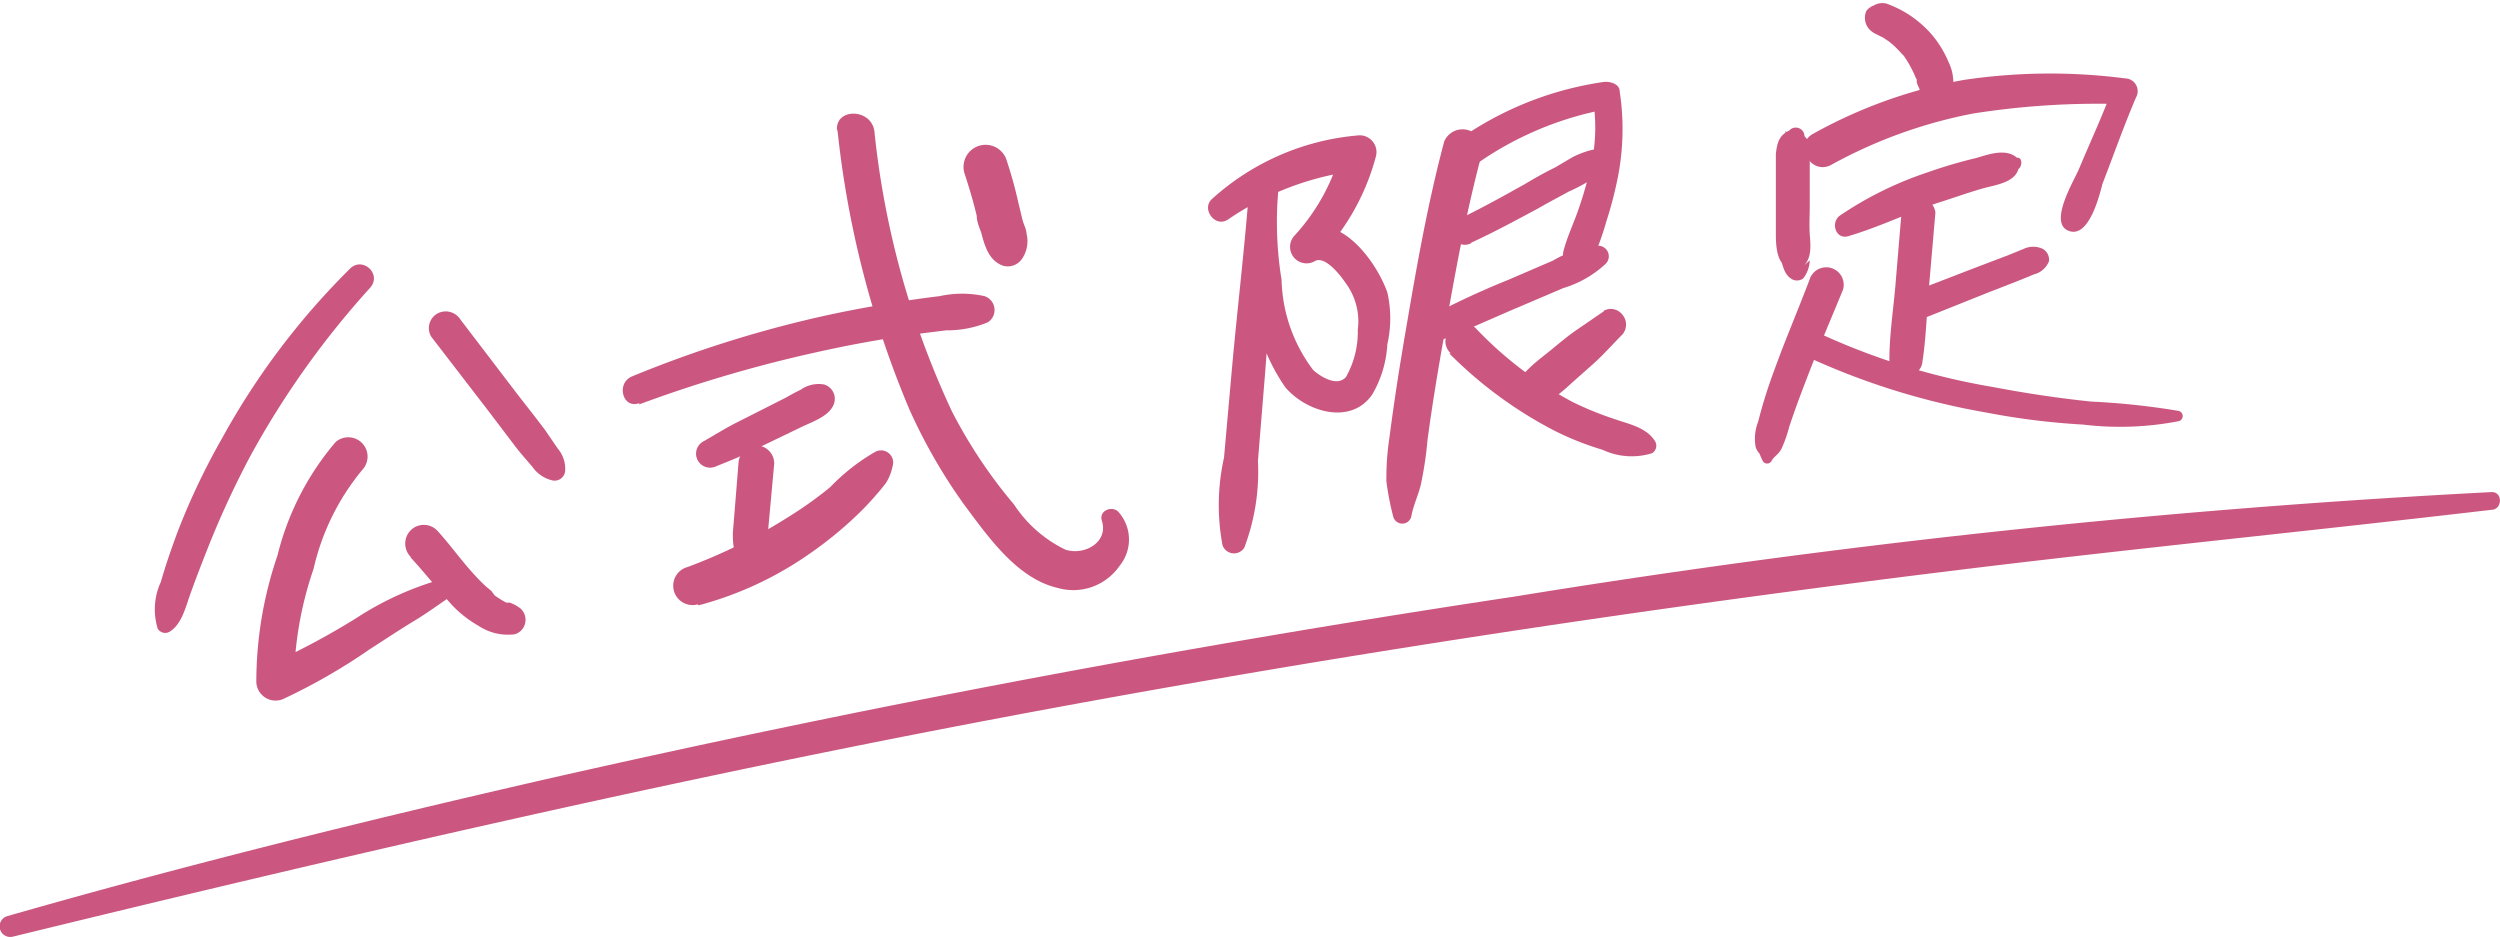 <svg xmlns="http://www.w3.org/2000/svg" viewBox="0 0 80.37 30.12"><defs><style>.cls-1{fill:#cb5780;}</style></defs><g id="レイヤー_2" data-name="レイヤー 2"><g id="オブジェクト"><path class="cls-1" d="M.42,30.11c10.24-2.5,20.49-4.88,30.84-6.86S52,19.68,62.42,18.39c5.89-.73,11.79-1.31,17.67-2,.36,0,.38-.59,0-.57a288.16,288.16,0,0,0-31.41,3.36Q33,21.54,17.55,25.05C11.75,26.38,6,27.8.24,29.45a.34.34,0,0,0,.18.66Z"/><path class="cls-1" d="M11.27,8.62a23.77,23.77,0,0,0-4.12,5.45,22.27,22.27,0,0,0-1.43,3c-.2.54-.39,1.08-.55,1.64a2.11,2.11,0,0,0-.1,1.5.28.28,0,0,0,.38.1c.38-.23.51-.76.65-1.16s.37-1,.58-1.53a29.33,29.33,0,0,1,1.39-3A28.12,28.12,0,0,1,11.9,9.25c.38-.43-.22-1-.63-.63Z"/><path class="cls-1" d="M13.86,10.82l1.84,2.39.88,1.16c.17.22.35.42.53.63a1.08,1.08,0,0,0,.63.44.34.34,0,0,0,.43-.33,1,1,0,0,0-.24-.69l-.41-.6c-.3-.4-.61-.79-.92-1.19l-1.8-2.36a.56.56,0,0,0-.74-.19.54.54,0,0,0-.2.74Z"/><path class="cls-1" d="M10.79,14.21a8.88,8.88,0,0,0-1.87,3.65,12.55,12.55,0,0,0-.68,4.07.62.62,0,0,0,.91.52,19.1,19.1,0,0,0,2.74-1.58c.47-.3.93-.61,1.41-.9s.82-.55,1.24-.83a.3.3,0,0,0-.23-.55,10,10,0,0,0-2.87,1.29,24.19,24.19,0,0,1-2.75,1.47l.76.58a11.55,11.55,0,0,1,.63-3.64,7.64,7.64,0,0,1,1.58-3.2.62.62,0,0,0-.87-.88Z"/><path class="cls-1" d="M13.2,17.92c.46.5.85,1,1.33,1.53a3.6,3.6,0,0,0,.84.66,1.71,1.71,0,0,0,1.18.28.48.48,0,0,0,.34-.4.48.48,0,0,0-.23-.48,1.22,1.22,0,0,0-.28-.14.36.36,0,0,1-.11,0l.05,0-.05,0a3.32,3.32,0,0,1-.37-.23c-.05,0,.09.08,0,0L15.8,19l-.17-.14c-.12-.11-.23-.22-.34-.34-.44-.47-.81-1-1.24-1.47a.6.6,0,0,0-.85,0,.61.61,0,0,0,0,.85Z"/><path class="cls-1" d="M20.55,13a43.06,43.06,0,0,1,5.58-1.65c.93-.21,1.86-.39,2.81-.53.49-.08,1-.14,1.47-.2a3.42,3.42,0,0,0,1.35-.26.47.47,0,0,0-.11-.84,3.34,3.34,0,0,0-1.44,0c-.49.06-1,.13-1.46.21-.94.15-1.88.33-2.8.55a37.73,37.73,0,0,0-5.63,1.82c-.52.21-.31,1.06.23.86Z"/><path class="cls-1" d="M23,15c.37-.15.73-.29,1.08-.46l.85-.41.83-.4c.37-.18.94-.36,1.06-.78a.48.48,0,0,0-.33-.59,1,1,0,0,0-.75.17c-.17.08-.33.17-.49.26l-.83.42-.79.4c-.33.17-.65.37-1,.57A.45.45,0,0,0,23,15Z"/><path class="cls-1" d="M23.74,14.9l-.12,1.49-.06.73c0,.32,0,.73.29.9l-.23-.4a1.9,1.9,0,0,0,.15.75.31.31,0,0,0,.48.06.93.93,0,0,0,.18-.34c0-.12.07-.23.1-.35l-.32.33c.4-.12.44-.53.47-.88l.07-.76.14-1.53a.58.58,0,0,0-.57-.58.6.6,0,0,0-.58.58Z"/><path class="cls-1" d="M22.46,19.46A11.25,11.25,0,0,0,26,17.82a12.36,12.36,0,0,0,1.54-1.25,9,9,0,0,0,.67-.71,4.57,4.57,0,0,0,.29-.36,1.7,1.7,0,0,0,.2-.53.39.39,0,0,0-.57-.44,6.47,6.47,0,0,0-1.44,1.13c-.45.37-.92.7-1.41,1a17.09,17.09,0,0,1-3.18,1.57.62.62,0,0,0,.33,1.2Z"/><path class="cls-1" d="M26.92,4.15a31.55,31.55,0,0,0,2.31,9A17.57,17.57,0,0,0,31,16.23c.75,1,1.69,2.37,3,2.67A1.81,1.81,0,0,0,36,18.18a1.33,1.33,0,0,0-.07-1.75c-.22-.17-.6,0-.51.3.23.7-.56,1.14-1.17.94a4.12,4.12,0,0,1-1.65-1.45,15.89,15.89,0,0,1-2-3,28,28,0,0,1-2.49-9c-.1-.75-1.29-.76-1.2,0Z"/><path class="cls-1" d="M31,5.55c.15.46.29.92.4,1.39,0,.19.09.38.15.56.11.42.25.9.72,1.05a.56.56,0,0,0,.6-.25A1,1,0,0,0,33,7.51c0-.12-.07-.25-.11-.38s-.09-.37-.14-.56a13.62,13.62,0,0,0-.38-1.39A.69.69,0,1,0,31,5.55Z"/><path class="cls-1" d="M39.43,7.09a9.4,9.4,0,0,1,4.23-1.61l-.53-.7a6.51,6.51,0,0,1-1.51,2.79.53.53,0,0,0,.64.83c.32-.2.82.43,1,.7a2.06,2.06,0,0,1,.39,1.5,2.94,2.94,0,0,1-.38,1.52c-.28.32-.8,0-1.05-.22A5,5,0,0,1,41.2,9a11.68,11.68,0,0,1-.11-2.83h-.94C40,8.09,39.77,10,39.6,11.9l-.25,2.81a7,7,0,0,0-.05,2.81.39.39,0,0,0,.7.09,6.87,6.87,0,0,0,.44-2.79L40.67,12c.15-1.94.29-3.89.42-5.83,0-.61-.9-.61-.94,0a16.06,16.06,0,0,0,.09,3,6.06,6.06,0,0,0,1.08,3.28c.67.79,2.1,1.23,2.79.24a3.56,3.56,0,0,0,.49-1.62,3.76,3.76,0,0,0,0-1.67c-.35-1-1.58-2.7-2.84-1.94l.64.82a7.43,7.43,0,0,0,1.83-3.24.54.54,0,0,0-.53-.69,8,8,0,0,0-4.74,2.05c-.35.32.11.93.51.66Z"/><path class="cls-1" d="M47.26,5.42a10.64,10.64,0,0,1,4.5-1.93l-.55-.31a5.68,5.68,0,0,1-.14,2.46c-.1.4-.22.8-.36,1.19s-.34.82-.45,1.25.63.88.89.38a9.78,9.78,0,0,0,.5-1.37A12.57,12.57,0,0,0,52,5.75a8,8,0,0,0,.07-2.81c0-.25-.33-.34-.55-.3a10.73,10.73,0,0,0-4.75,1.94.51.51,0,0,0-.17.67.49.49,0,0,0,.66.17Z"/><path class="cls-1" d="M47.28,7.81c.74-.34,1.44-.72,2.15-1.1.33-.19.67-.37,1-.55a5.57,5.57,0,0,0,1.11-.65A.38.38,0,0,0,51.61,5a.42.42,0,0,0-.44-.18,3,3,0,0,0-.63.24L50,5.38c-.35.17-.68.36-1,.55-.7.39-1.4.78-2.13,1.13a.43.43,0,1,0,.44.75Z"/><path class="cls-1" d="M48.39,9.87s0,0,0,0a0,0,0,1,0,0,0Z"/><path class="cls-1" d="M45.83,11.12c1-.35,2-.83,3-1.25l1.43-.61a3.42,3.42,0,0,0,1.37-.79.34.34,0,0,0-.24-.57,3.54,3.54,0,0,0-1.47.48L48.48,9a26.37,26.37,0,0,0-2.94,1.4c-.35.22-.12.83.29.69Z"/><path class="cls-1" d="M46.42,4.58c-.53,2-.88,4-1.22,6-.2,1.16-.38,2.31-.53,3.47a8.6,8.6,0,0,0-.1,1.43,9,9,0,0,0,.22,1.13.3.3,0,0,0,.58,0c.06-.35.21-.65.3-1a11.52,11.52,0,0,0,.22-1.45c.15-1.13.34-2.27.54-3.39.35-2,.7-3.94,1.22-5.87a.64.64,0,0,0-1.23-.33Z"/><path class="cls-1" d="M51.57,10l-.89.61c-.29.2-.56.43-.83.65s-.45.35-.66.55-.46.45-.44.74a.56.56,0,0,0,.79.48,1,1,0,0,0,.28-.14,6.43,6.43,0,0,0,.71-.58l.71-.63c.32-.29.61-.62.92-.93a.49.49,0,0,0,0-.63.47.47,0,0,0-.62-.12Z"/><path class="cls-1" d="M46.59,11.36A13.49,13.49,0,0,0,50,13.86a9.41,9.41,0,0,0,1.52.6,2.2,2.2,0,0,0,1.59.11.28.28,0,0,0,.1-.38c-.28-.46-.87-.56-1.34-.73a10.15,10.15,0,0,1-1.32-.54,12.16,12.16,0,0,1-3.11-2.37c-.52-.51-1.33.3-.8.81Z"/><path class="cls-1" d="M60.22,1.05l.32.16.15.1.07.05c.1.07-.1-.09,0,0a3,3,0,0,1,.26.24l.12.13.06.06c.08.1,0-.06,0,0a3.79,3.79,0,0,1,.35.62,1,1,0,0,0,.07.15v0l0,.09a1.08,1.08,0,0,0,.08.19c0,.08,0,0,0,0a.72.72,0,0,0,.12.27.52.52,0,0,0,.94-.12,1.52,1.52,0,0,0-.12-1,3.38,3.38,0,0,0-.53-.87,3.48,3.48,0,0,0-1.45-1,.54.54,0,0,0-.43.06A.51.51,0,0,0,60,.35a.55.55,0,0,0,.23.7Z"/><path class="cls-1" d="M57.4,4.21l0,.17.14-.19c-.35.15-.41.41-.45.76,0,.18,0,.35,0,.53,0,.35,0,.71,0,1.06s0,.61,0,.92,0,.85.27,1.07l-.12-.21c.08.23.12.49.33.63a.33.33,0,0,0,.4,0,1,1,0,0,0,.21-.58L58,8.53c.26-.27.2-.7.18-1s0-.63,0-.94,0-.68,0-1c0-.19,0-.38,0-.57a1.62,1.62,0,0,0,0-.38.74.74,0,0,0-.32-.38l.15.27a1,1,0,0,1,0-.17.28.28,0,0,0-.54-.08Z"/><path class="cls-1" d="M58.87,5.3a15.49,15.49,0,0,1,4.56-1.65,25.76,25.76,0,0,1,4.89-.3l-.4-.52c-.32.87-.72,1.73-1.08,2.59-.15.37-1,1.74-.34,2s1-1.17,1.09-1.51c.36-.93.69-1.87,1.08-2.78a.41.41,0,0,0-.35-.61,18.8,18.8,0,0,0-5.19.05,15.58,15.58,0,0,0-4.84,1.73c-.65.35-.07,1.35.58,1Z"/><path class="cls-1" d="M59.43,7.59c1-.3,1.88-.73,2.84-1.06.48-.15.95-.32,1.43-.46s1.12-.19,1.21-.72l-.11.15.08-.06c.13-.08.14-.35,0-.37h-.09l.15.11c-.34-.47-1-.22-1.41-.1A14.92,14.92,0,0,0,62,5.53a11.44,11.44,0,0,0-2.85,1.4c-.31.22-.14.79.28.66Z"/><path class="cls-1" d="M61.13,6.83l-.2,2.39c-.07.78-.19,1.57-.19,2.35a.54.54,0,0,0,.46.53.55.55,0,0,0,.59-.39c.13-.8.15-1.64.22-2.45l.21-2.43a.55.55,0,0,0-1.09,0Z"/><path class="cls-1" d="M61.9,10.21l2-.8,1-.39.49-.2a.7.7,0,0,0,.48-.42A.4.4,0,0,0,65.67,8a.72.72,0,0,0-.61,0l-.49.2-1,.38-2,.77a.49.49,0,0,0-.33.57.47.47,0,0,0,.57.32Z"/><path class="cls-1" d="M58.17,9c-.38,1-.78,1.93-1.13,2.9a16,16,0,0,0-.52,1.66,1.5,1.5,0,0,0-.08.81.61.61,0,0,0,.13.22c0-.05-.07-.13,0,0a1.6,1.6,0,0,0,.1.23.16.16,0,0,0,.28,0c.1-.17.21-.19.32-.39a4.26,4.26,0,0,0,.25-.71c.18-.54.38-1.08.59-1.62.36-.94.76-1.86,1.14-2.79A.55.55,0,0,0,58.17,9Z"/><path class="cls-1" d="M57.84,11.35a23.22,23.22,0,0,0,6,1.91,23.48,23.48,0,0,0,3.13.39,9.87,9.87,0,0,0,3.07-.11.17.17,0,0,0,0-.33,23.67,23.67,0,0,0-2.81-.3c-1.06-.11-2.12-.27-3.17-.47a22,22,0,0,1-5.82-1.84c-.5-.24-.94.5-.44.75Z"/></g></g></svg>